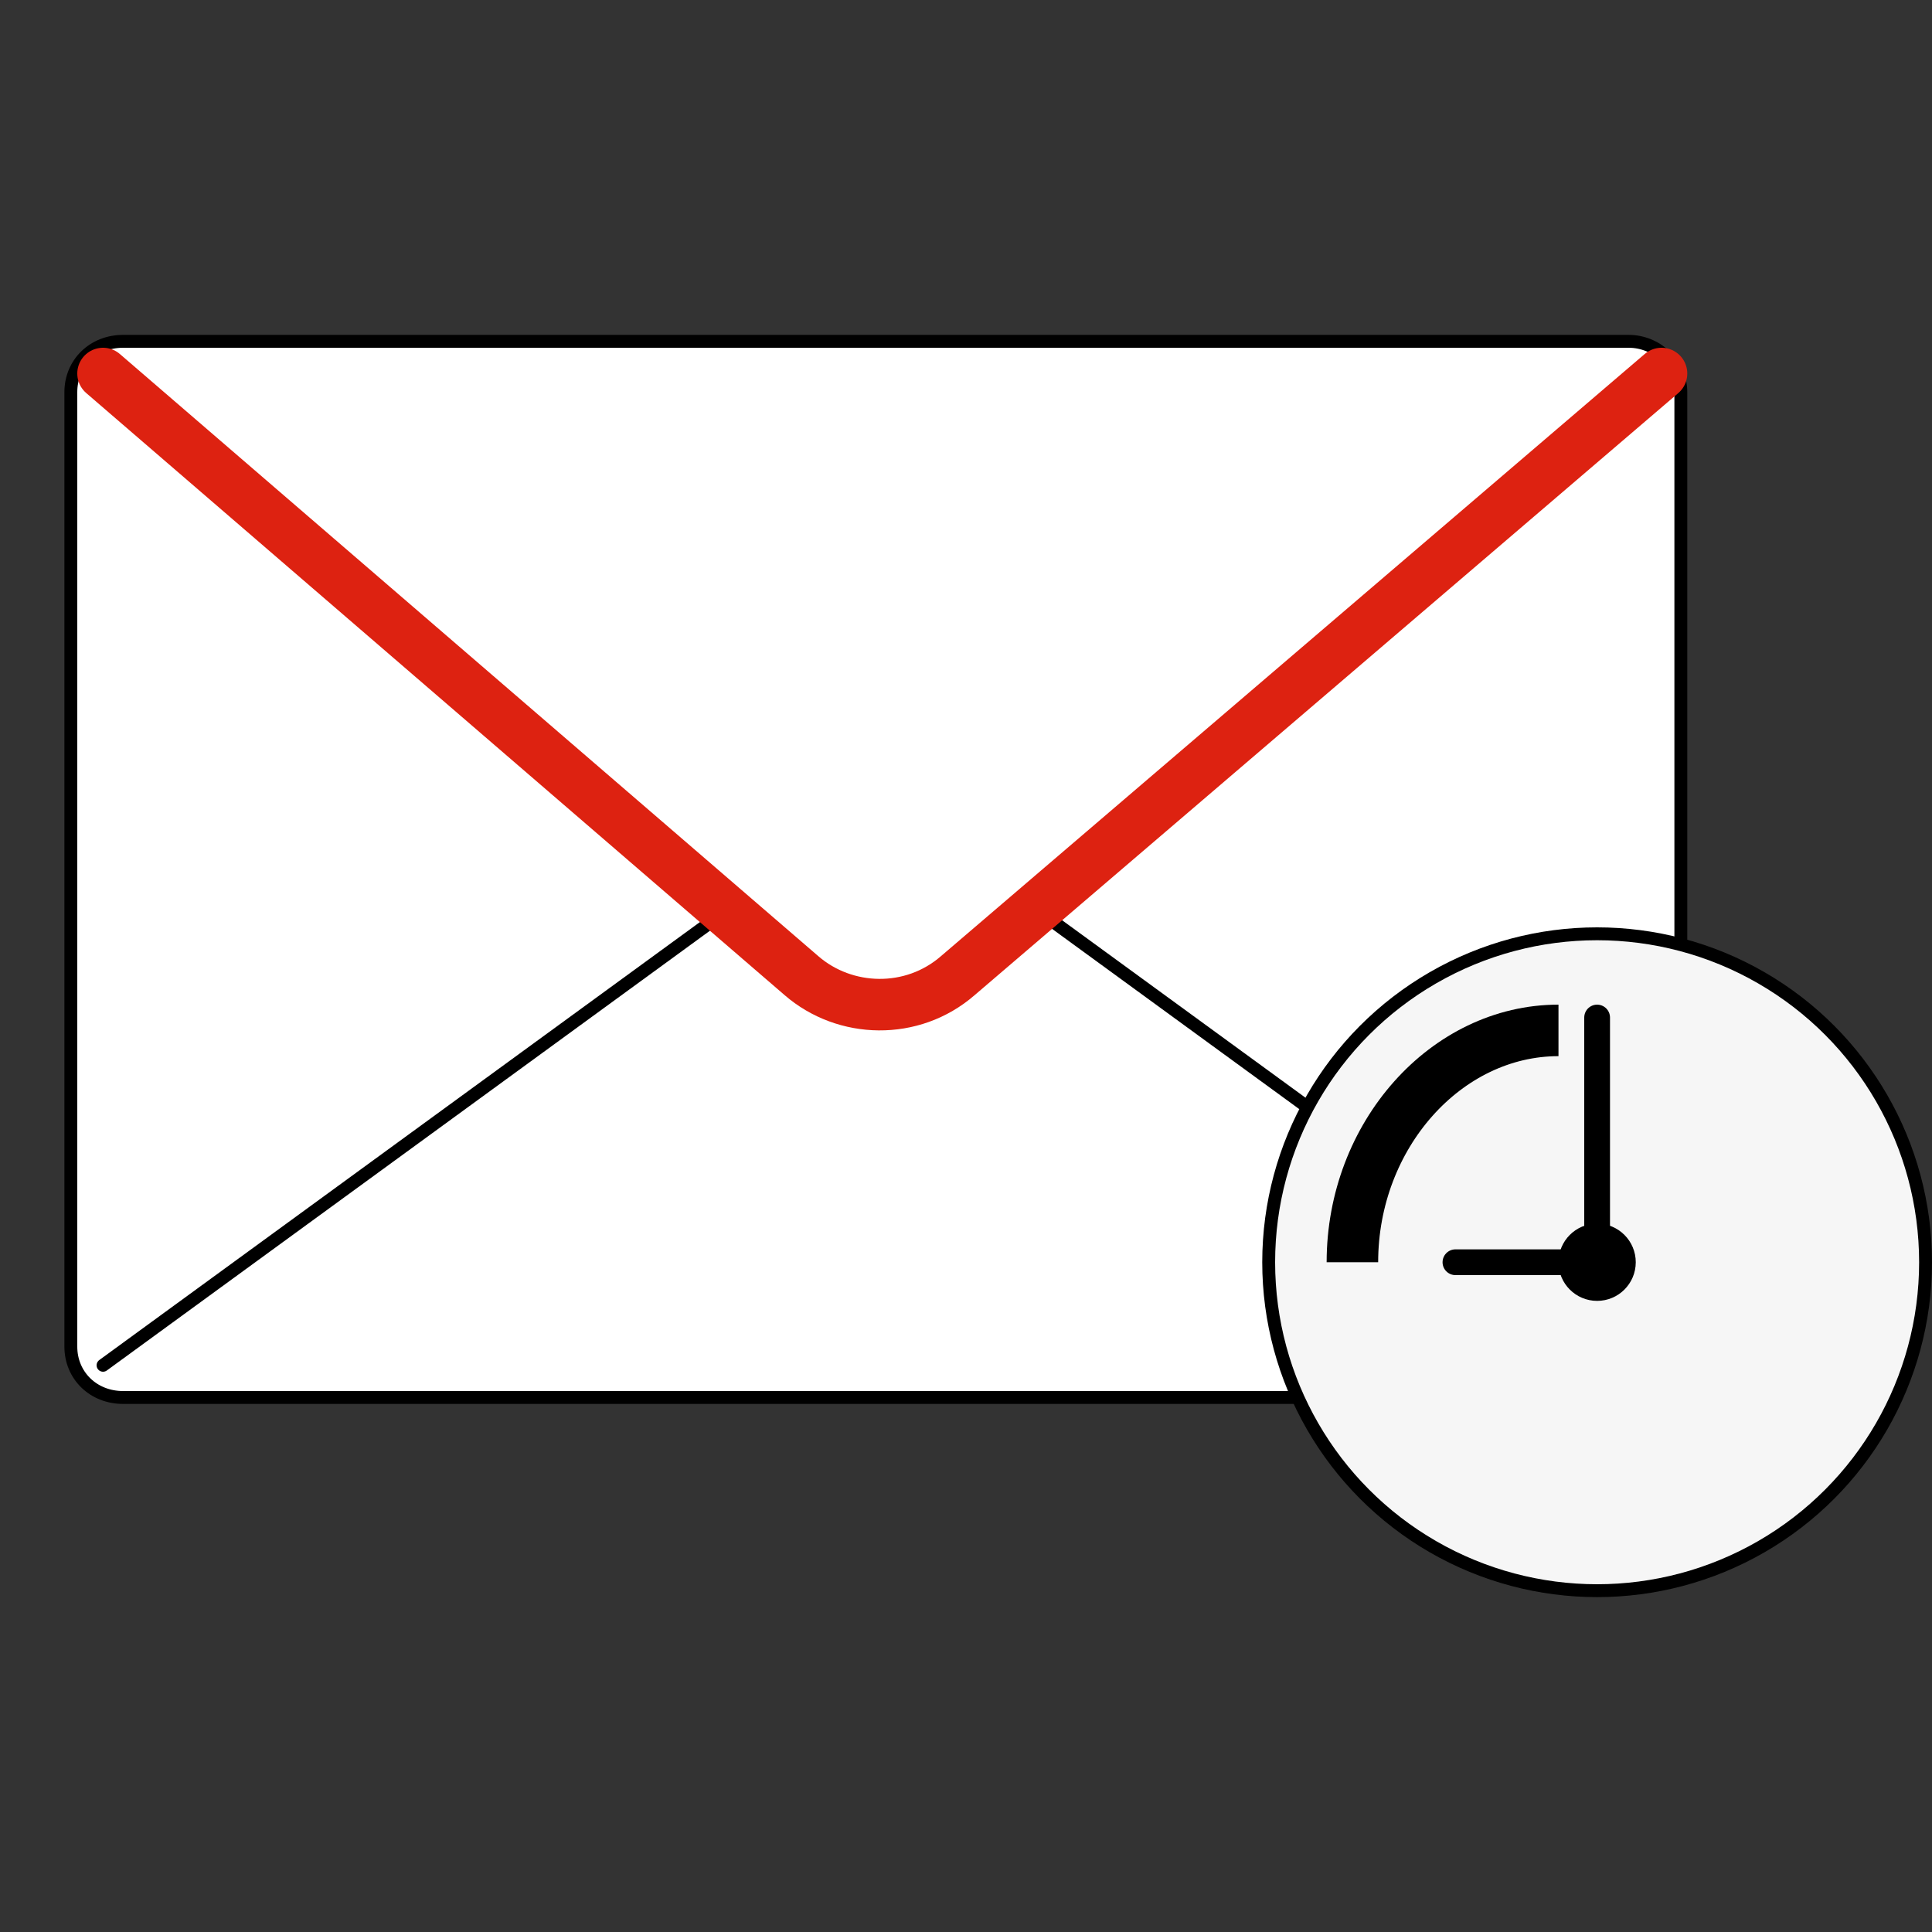 <svg width="150" height="150" viewBox="0 0 150 150" fill="none" xmlns="http://www.w3.org/2000/svg">
<rect x="0" y="0" width="150" height="150" fill="#333333" stroke="none"/>
<path d="M9.554 26.5H126.446C128.621 26.5 130.5 28.225 130.5 30.446V104.554C130.5 106.786 128.762 108.5 126.446 108.5H9.554C7.238 108.5 5.5 106.786 5.5 104.554V30.446C5.5 28.214 7.238 26.5 9.554 26.5Z" fill="white" stroke="black"/>
<path d="M8 106L56 71" stroke="black" stroke-miterlimit="10" stroke-linecap="round"/>
<path d="M129 106L81 71" stroke="black" stroke-miterlimit="10" stroke-linecap="round"/>
<path d="M8 29L62.226 75.749C65.606 78.677 70.829 78.823 74.363 75.749L129 29" stroke="#DD2211" stroke-width="4" stroke-miterlimit="10" stroke-linecap="round"/>
<circle cx="124" cy="98" r="25.5" fill="#F6F6F6" stroke="black"/>
<path d="M124 97C124 91 124 85 124 79" stroke="black" stroke-width="2" stroke-miterlimit="10" stroke-linecap="round"/>
<path d="M113 98L124 98" stroke="black" stroke-width="2" stroke-miterlimit="10" stroke-linecap="round"/>
<circle r="3" transform="matrix(-1 0 0 1 124 98)" fill="black"/>
<path d="M105 98C105 88.143 112.276 80 121 80" stroke="black" stroke-width="4" stroke-miterlimit="10"/>
</svg>
